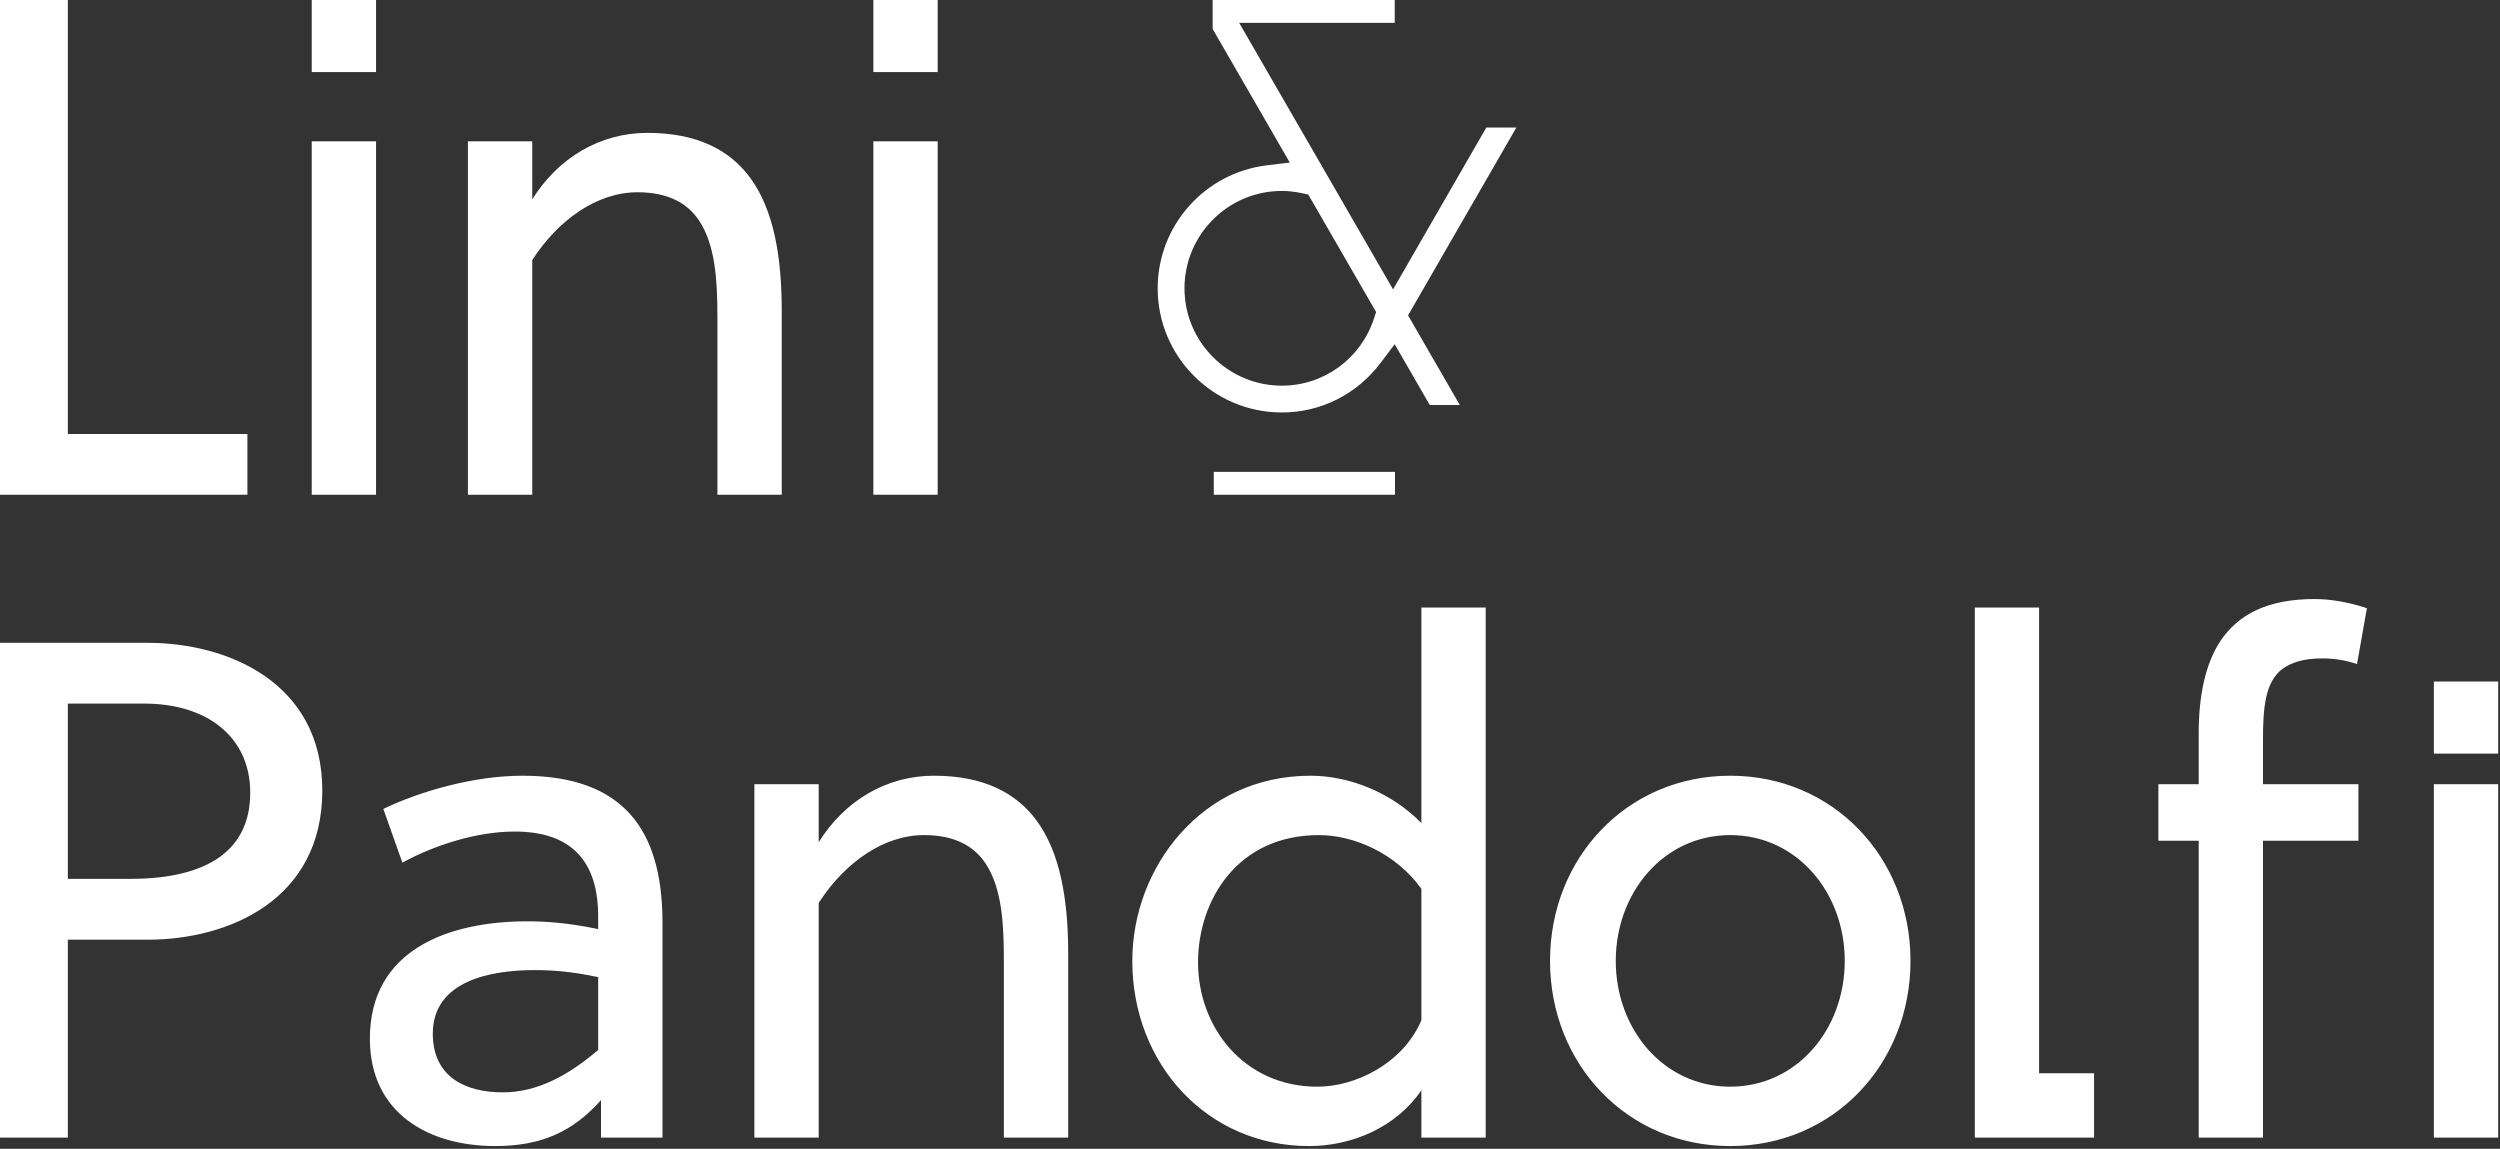<?xml version="1.0" encoding="UTF-8"?>
<svg width="457px" height="210px" viewBox="0 0 457 210" version="1.1" xmlns="http://www.w3.org/2000/svg" xmlns:xlink="http://www.w3.org/1999/xlink">
    <rect x="0" y="0" width="457" height="210" fill="#333333" stroke="none"/>
    <title>Logo LeP - Vertical - Branco</title>
    <g id="Logo-LeP---Vertical---Branco" stroke="none" stroke-width="1" fill="none" fill-rule="evenodd">
        <path d="M271.586,111.051 L271.586,207.954 L259.828,207.954 L259.828,199.294 C255.178,206.141 247.04,209.5 239.285,209.5 C220.681,209.5 206.986,194.515 206.986,175.656 C206.986,158.47 219.777,141.802 239.546,141.802 C246.884,141.802 254.345,145.02 259.502,150.13 L259.828,150.459 L259.828,111.051 L271.586,111.051 Z M95.523,141.801 C114.07,141.801 120.966,151.803 121.102,168.179 L121.104,168.677 L121.104,207.955 L109.866,207.955 L109.866,201.104 C104.567,207.047 98.754,209.499 90.485,209.499 C78.599,209.499 67.614,203.689 67.614,189.868 C67.614,173.456 82.215,168.415 96.428,168.415 C99.541,168.415 103.497,168.659 108.757,169.717 L109.346,169.838 L109.346,167.512 C109.346,157.692 104.696,152.006 94.101,152.006 C86.79,152.006 79.112,154.713 73.941,157.484 L73.558,157.692 L70.071,147.871 C76.789,144.642 86.607,141.801 95.523,141.801 Z M316.292,141.801 C335.155,141.801 349.239,156.791 349.239,175.656 C349.239,194.515 335.155,209.499 316.292,209.499 C297.428,209.499 283.344,194.515 283.344,175.656 C283.344,156.791 297.428,141.801 316.292,141.801 Z M170.718,141.801 C179.761,141.801 185.705,144.901 189.451,149.944 C193.753,155.759 195.204,164.179 195.262,173.75 L195.264,174.362 L195.264,207.955 L183.507,207.955 L183.507,175.656 C183.507,169.325 183.252,162.476 180.15,157.822 C178.08,154.718 174.595,152.654 168.907,152.654 C161.544,152.654 154.555,157.645 149.9,164.683 L149.657,165.056 L149.657,207.955 L137.9,207.955 L137.9,143.349 L149.657,143.349 L149.657,153.949 C154.438,146.323 162.059,141.801 170.718,141.801 Z M423.109,109.505 C426.015,109.505 429.151,110.069 432.086,110.994 L432.671,111.184 L430.862,121.391 C428.923,120.742 426.857,120.353 424.531,120.353 C421.043,120.353 418.715,121.127 417.038,122.42 C414.063,124.879 413.676,129.401 413.676,135.211 L413.676,143.349 L431.12,143.349 L431.12,153.686 L413.676,153.686 L413.676,207.954 L401.922,207.954 L401.922,153.686 L394.554,153.686 L394.554,143.349 L401.922,143.349 L401.922,134.048 C401.922,127.331 403.083,121.391 405.927,117.12 C409.155,112.347 414.452,109.505 423.109,109.505 Z M456.668,143.348 L456.668,207.954 L444.909,207.954 L444.909,143.348 L456.668,143.348 Z M372.748,111.052 L372.748,196.197 L382.797,196.197 L382.797,207.952 L360.996,207.952 L360.996,111.052 L372.748,111.052 Z M27.006,117.508 C41.603,117.508 58.918,124.742 58.918,144.513 C58.918,164.535 41.733,171.776 27.006,171.776 L27.006,171.776 L12.402,171.776 L12.402,207.948 L0.001,207.948 L0.001,117.508 Z M97.721,177.334 C89.709,177.334 79.115,179.268 79.115,188.958 C79.115,196.841 85.059,199.685 91.905,199.685 C98.342,199.685 103.915,196.48 108.985,192.235 L109.346,191.93 L109.346,178.626 C104.567,177.587 100.948,177.334 97.721,177.334 Z M241.094,152.655 C226.108,152.655 219.002,164.671 219.002,175.909 C219.002,187.794 227.399,198.647 240.837,198.647 C247.703,198.647 256.191,194.525 259.662,186.883 L259.828,186.504 L259.828,162.477 C255.306,156.142 247.684,152.655 241.094,152.655 Z M316.292,152.654 C304.148,152.654 295.362,163.118 295.362,175.656 C295.362,188.187 304.148,198.646 316.292,198.646 C328.435,198.646 337.221,188.187 337.221,175.656 C337.221,163.118 328.435,152.654 316.292,152.654 Z M26.358,128.616 L12.402,128.616 L12.402,160.66 L23.775,160.66 C36.305,160.66 45.74,156.529 45.74,144.902 C45.74,134.696 37.857,128.616 26.358,128.616 L26.358,128.616 Z M456.668,124.58 L456.668,137.759 L444.909,137.759 L444.909,124.58 L456.668,124.58 Z M12.403,0.004 L12.403,79.335 L45.225,79.335 L45.225,90.443 L-2.84217094e-14,90.443 L-2.84217094e-14,0.004 L12.403,0.004 Z M68.74,25.84 L68.74,90.441 L56.983,90.441 L56.983,25.84 L68.74,25.84 Z M171.407,25.84 L171.407,90.441 L159.65,90.441 L159.65,25.84 L171.407,25.84 Z M118.353,24.291 C127.396,24.291 133.343,27.391 137.086,32.432 C141.481,38.371 142.903,47.03 142.903,56.85 L142.903,56.85 L142.903,90.441 L131.144,90.441 L131.143,57.644 C131.128,51.454 130.805,44.842 127.786,40.312 C125.717,37.208 122.228,35.144 116.542,35.144 C109.052,35.144 101.947,40.312 97.294,47.545 L97.294,47.545 L97.294,90.441 L85.537,90.441 L85.537,25.839 L97.294,25.839 L97.294,36.437 C102.073,28.813 109.696,24.291 118.353,24.291 Z M255.003,86.259 L255.003,90.439 L221.879,90.439 L221.879,86.259 L255.003,86.259 Z M254.955,0 L254.955,4.179 L226.521,4.179 L254.651,52.899 L271.699,23.31 L277.192,23.31 L257.396,57.65 L266.851,74.032 L261.36,74.032 L254.949,62.924 L252.402,66.303 C248.044,72.083 241.455,75.399 234.319,75.399 C221.806,75.399 211.623,65.218 211.623,52.703 C211.623,41.272 220.2,31.606 231.568,30.224 L231.568,30.224 L235.773,29.715 L221.672,5.293 L221.672,0 L254.955,0 Z M234.319,34.905 C224.508,34.905 216.523,42.892 216.523,52.703 C216.523,62.516 224.508,70.501 234.319,70.501 C241.991,70.501 248.76,65.567 251.162,58.228 L251.162,58.228 L251.551,57.038 L239.149,35.56 L237.929,35.303 C236.672,35.037 235.492,34.905 234.319,34.905 Z M68.74,0 L68.74,13.179 L56.983,13.179 L56.983,0 L68.74,0 Z M171.407,0 L171.407,13.179 L159.65,13.179 L159.65,0 L171.407,0 Z" id="Logo-L&amp;P---Vertical---Branco" fill="#FFFFFF"></path>
    </g>
</svg>